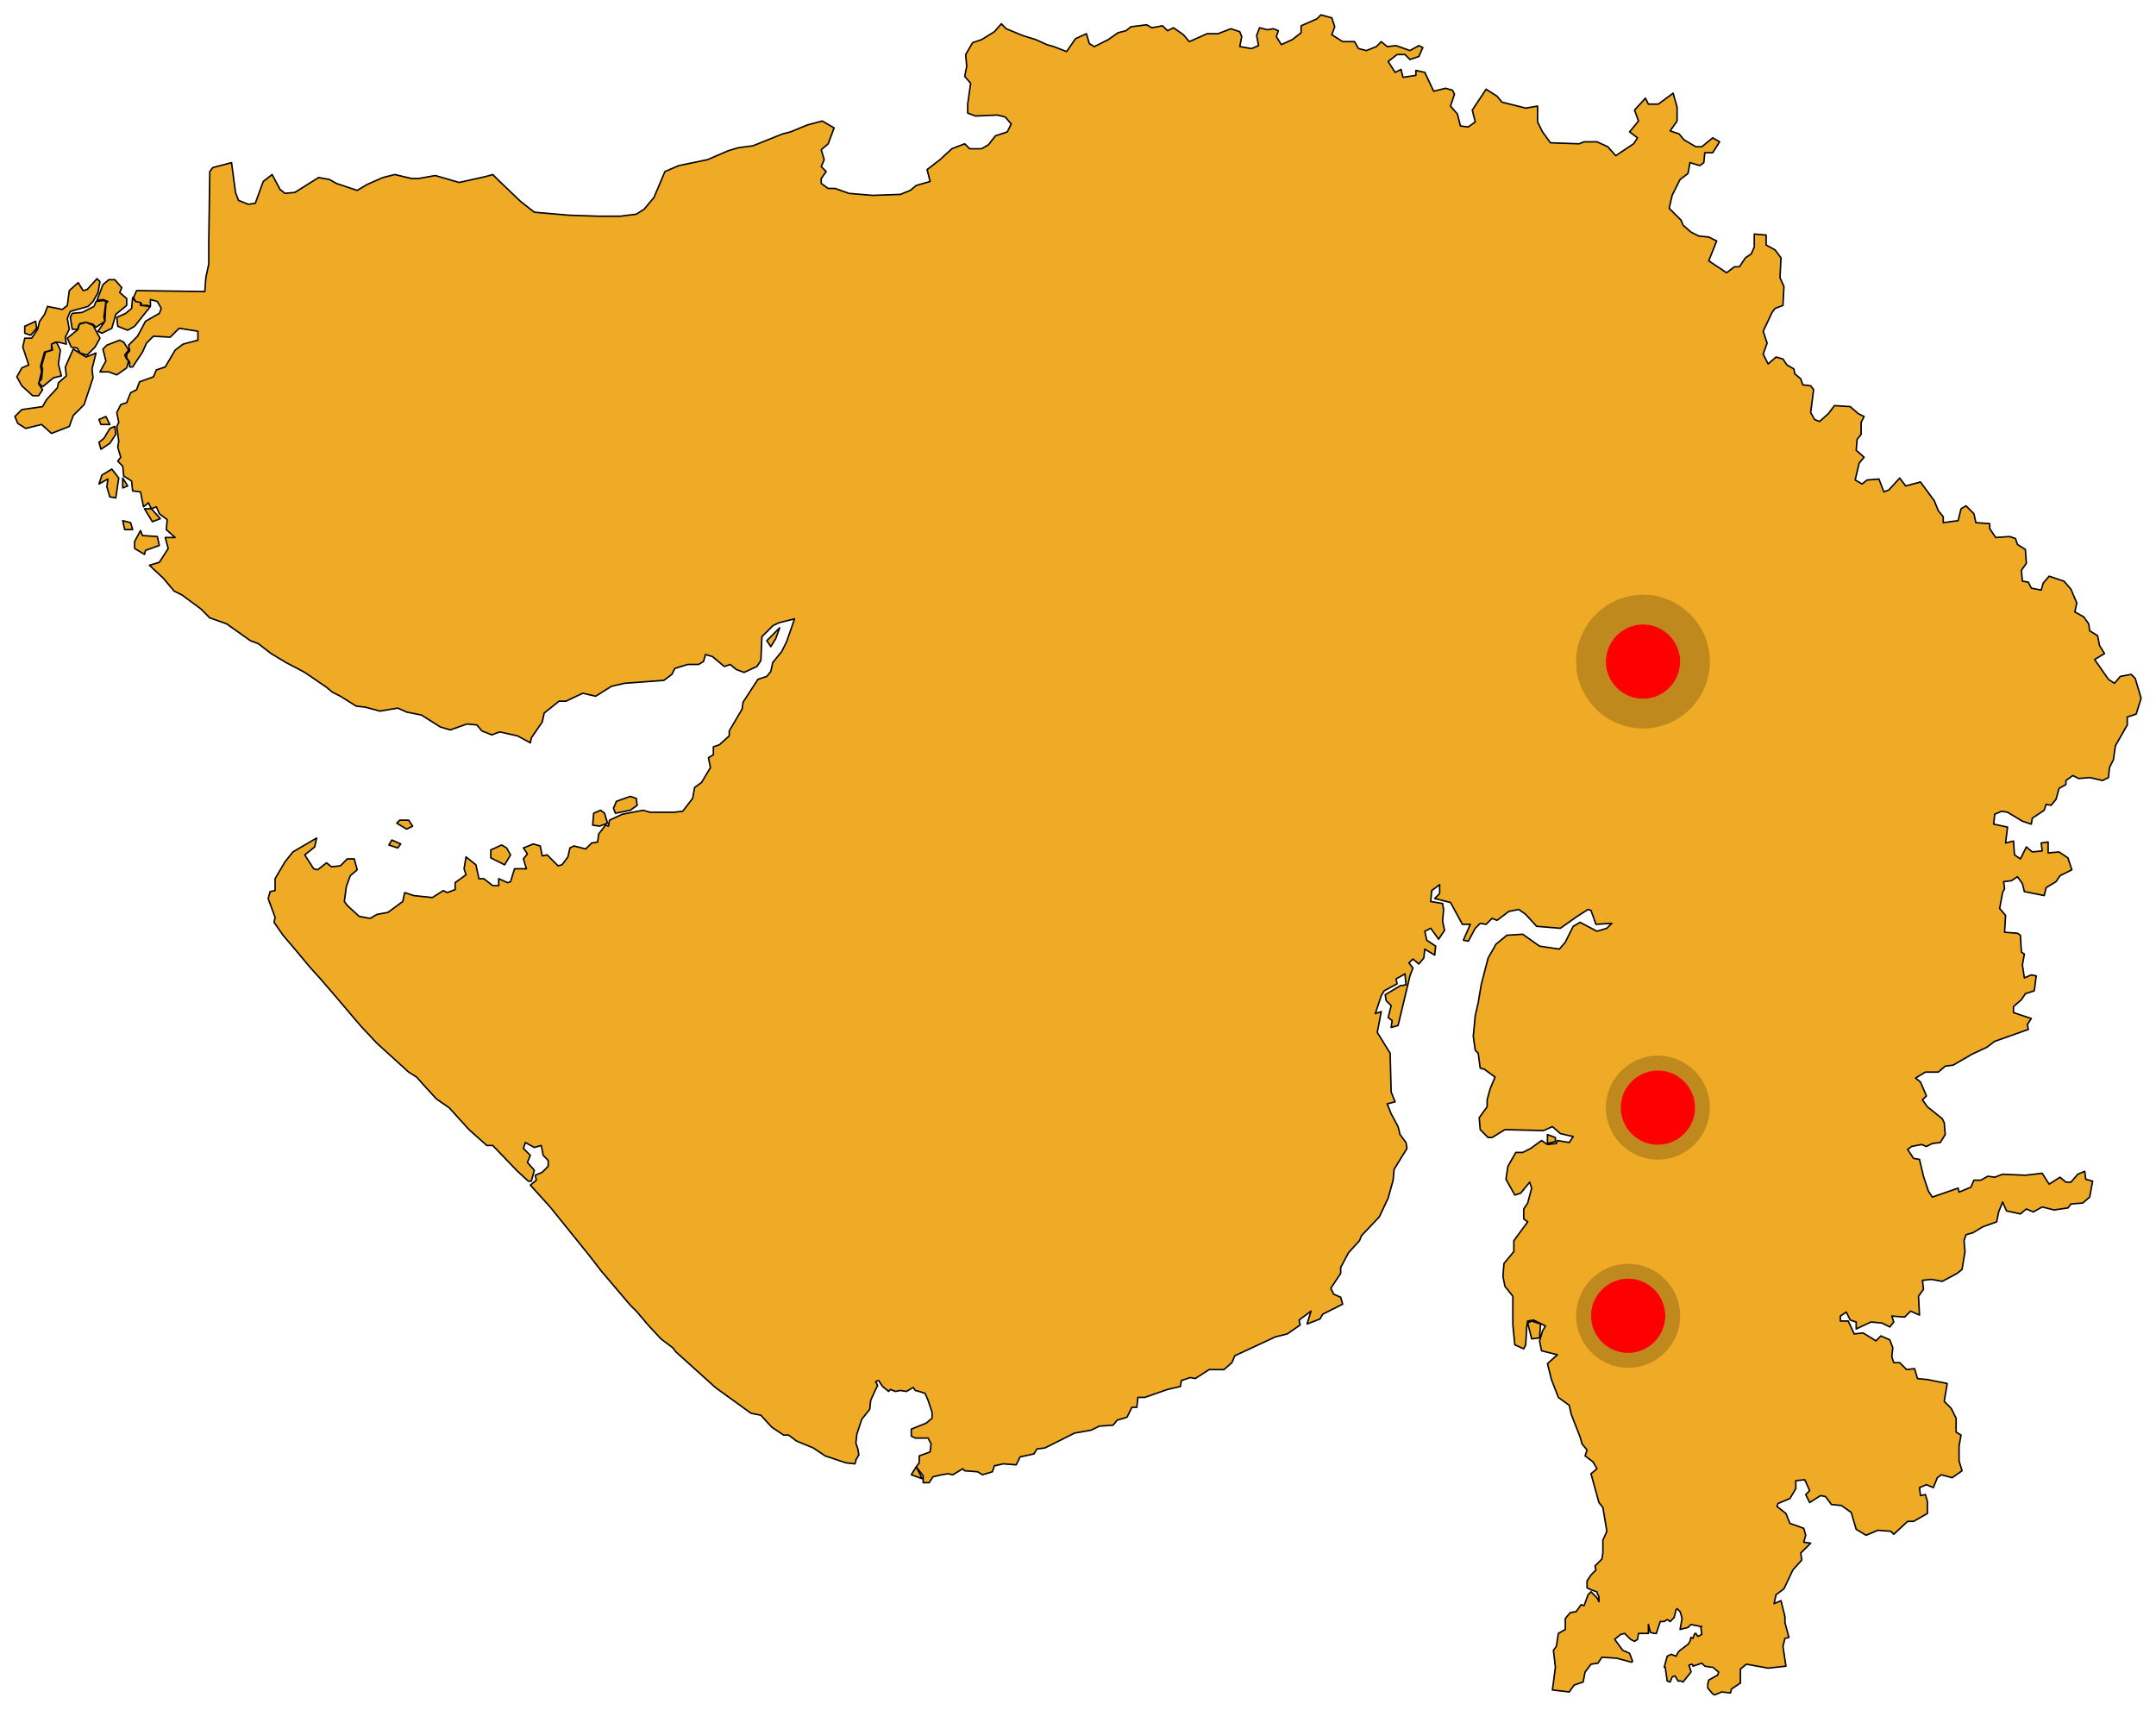 <svg width="145" height="115" viewBox="0 0 145 115" fill="none" xmlns="http://www.w3.org/2000/svg">
<path d="M62.02 99.458L61.288 99.191L61.62 98.658L62.02 99.458ZM103.01 88.852L103.609 89.052L103.542 89.986L103.01 90.052L102.744 88.985L103.01 88.852ZM104.074 76.311L104.607 76.511V76.778L104.074 76.911V76.311ZM33.739 56.833L34.072 57.033L34.338 57.5L33.939 58.167L33.007 57.7V57.166L33.739 56.833ZM26.353 56.499L26.952 56.766L26.752 57.033L26.153 56.833L26.353 56.499ZM26.885 55.165H27.484L27.75 55.566L27.351 55.766L26.685 55.365L26.885 55.165ZM40.393 54.498L40.659 54.698L40.859 55.365L40.327 55.566L39.861 55.499L39.927 54.698L40.393 54.498ZM42.389 53.564L42.789 53.698L42.855 54.165L42.389 54.498L41.391 54.698L41.258 54.365L41.458 53.898L42.389 53.564ZM52.437 42.224L52.171 42.958L51.839 43.492L51.572 43.092L52.437 42.224ZM9.451 35.687L9.584 36.021L10.582 36.087L10.715 36.688L9.784 37.021L9.717 37.288L9.052 36.888V36.421L9.451 35.687ZM8.253 35.02L8.785 35.154L8.919 35.62H8.386L8.253 35.02ZM10.183 34.22L10.782 34.887L10.249 35.087L9.717 34.22H10.183ZM8.253 32.152L8.586 32.685L8.253 32.819V32.152ZM7.521 31.551L7.987 32.152L7.787 33.486L7.388 33.419L7.188 32.752L7.255 32.218L6.656 32.552L6.856 31.952L7.521 31.551ZM7.721 28.683L7.787 29.217L7.388 29.817L6.789 30.217L6.656 29.75L6.989 29.483L7.388 28.816L7.721 28.683ZM7.122 28.016L7.388 28.55H6.789L6.656 28.216L7.122 28.016ZM4.926 23.48L5.791 24.014L6.456 23.747L6.19 24.814L6.257 25.414L5.658 27.215L4.926 27.949L4.66 28.683L3.462 29.15L2.797 28.55L1.732 28.816L1.2 28.483L1 28.016L1.466 27.549L2.863 27.349L3.129 26.882L3.861 26.081L3.928 25.748L4.46 25.281L4.394 24.681L4.926 23.48ZM3.795 23.013L4.061 23.547L3.928 24.48L4.128 25.281L3.595 25.414L2.863 26.015L2.597 25.748L2.797 25.481L2.863 24.814L2.797 24.614L3.063 23.68L3.529 23.547L3.462 23.146L3.795 23.013ZM8.054 22.88L8.32 23.013L8.652 23.547L8.386 23.88L8.519 24.147L8.652 24.28L8.519 24.747L7.854 25.214L7.322 25.014H6.723L7.122 24.28L6.922 23.48L7.188 23.213L8.054 22.88ZM5.791 21.679L6.257 21.879L6.723 22.746L6.39 23.346L5.858 23.88L5.392 23.747L5.192 23.413L4.793 23.346L4.527 22.746L5.259 22.146L5.325 21.812L5.791 21.679ZM2.397 21.612L2.464 22.079L2.065 22.546L1.665 22.413V21.946L2.397 21.612ZM6.989 20.211L7.122 20.278L6.989 21.345L7.055 21.612L6.456 22.012L6.257 21.812L5.791 21.679L5.392 21.746L5.259 21.946V22.146H4.859L4.726 21.345L4.859 21.078L5.525 21.012L6.323 20.612L6.456 20.278L6.989 20.211ZM8.919 20.011L9.118 20.278L9.451 20.345V20.411V20.545H9.517L10.116 20.612L9.052 21.946L8.586 22.212L7.92 21.946L7.854 21.345L8.453 21.078L8.852 20.745L8.919 20.011ZM7.721 18.811L8.187 19.344L8.054 19.678L8.519 20.078V20.545L7.787 21.145L7.521 22.079L6.856 22.413L6.59 22.279L7.055 21.612L7.122 20.411L7.255 20.278L6.922 20.145L6.523 20.211L6.922 19.144L7.322 18.811H7.721ZM6.523 18.744L6.723 18.944L6.59 19.678L6.257 20.278L5.924 20.612L4.726 20.945L4.527 21.412L4.66 22.146L4.394 22.68L4.46 23.146L3.928 23.013H3.728L3.462 23.146V23.547L2.996 23.68L2.73 24.614L2.797 25.014L2.597 25.815L2.863 26.215L2.597 26.615H2.198L1.466 25.948L1.133 25.348L1.466 24.747L1.932 24.547L1.532 23.346L1.665 22.746H2.131L2.53 22.146L2.664 21.612L2.996 21.145L3.196 20.612L4.194 20.812L4.527 20.545L4.66 19.544L5.259 19.011L5.591 19.544L5.858 19.478L6.523 18.744ZM140.473 41.958L140.54 42.424L141.072 42.758L141.205 43.425L141.538 43.959L140.872 44.359L141.804 45.693L142.203 45.96L142.603 45.493L143.335 45.359L143.601 45.626L144 46.961L143.667 48.028L143.068 48.228V48.761L142.27 50.162L142.137 51.096L141.871 51.63L141.804 52.297L141.405 52.497L140.54 52.297L139.808 52.364L139.409 52.163L138.943 52.497V52.764L138.477 53.031L138.277 53.764L137.945 54.165L137.612 54.098L137.479 54.498L136.68 55.032L136.614 55.432L136.015 55.232L135.017 54.632L134.617 54.565L134.152 54.765L134.085 55.432L135.017 55.632L134.884 56.7L135.416 56.566L135.483 57.5L135.882 57.767L136.281 56.966L136.68 57.3L137.346 57.233L137.279 56.7L137.745 56.633V57.367L138.477 57.3L139.076 57.7L139.342 58.501L138.544 58.901L138.277 59.301L137.612 59.701L137.479 60.235L136.148 59.968L136.015 59.434L135.682 58.968L135.283 59.234L134.751 59.301L134.817 59.768L134.684 60.035L134.484 61.102L134.884 61.569L134.817 62.703L135.682 62.77L135.882 62.903L135.948 64.037L136.148 64.171L136.015 64.904L136.148 65.772L136.614 65.571L136.946 65.638L136.813 66.639L136.215 66.839L135.948 67.239L135.416 67.706V68.106L136.614 68.507L136.348 68.907L136.414 69.24L134.152 70.041L133.619 70.441L132.621 70.908L131.357 71.642L130.825 71.708L130.359 72.109H129.494L128.828 72.509L129.161 72.776L129.56 73.71L129.294 73.976L129.627 74.443L130.625 75.244L130.758 75.511L130.825 76.311L130.492 76.845L129.96 76.911L129.56 77.112L129.228 76.978L128.562 77.112L128.296 77.312L128.695 77.912L129.094 77.979L129.361 79.113L129.693 80.113L129.96 80.514L131.69 79.913L131.756 80.18L132.555 79.847L132.754 79.38H133.22L133.686 79.113L134.152 79.18L134.684 78.979L136.215 79.046L137.346 78.913L137.812 79.646L138.544 79.18L138.943 79.513H139.275L139.741 78.979L140.207 78.779L140.274 79.313L140.739 79.446L140.54 80.514L140.074 80.914L139.275 80.981L139.076 81.247L138.144 81.381L137.346 81.181L136.747 81.514L136.281 81.314L135.882 81.648L134.95 81.447L134.684 80.847L134.418 81.514L134.285 82.181L133.353 82.515L132.688 82.915L132.222 83.048L132.089 83.449L132.155 84.182L131.956 85.383L131.623 85.65L130.625 86.184L129.893 86.05L129.294 86.117L129.361 86.717L129.028 87.184L129.094 88.452L128.496 88.185L128.096 88.585L127.231 88.518L127.364 88.918L127.098 89.252L126.566 88.985L125.834 88.918L124.836 89.385V88.918L124.436 88.785L124.17 88.251L123.771 88.518V88.852H124.303L124.703 89.719L125.302 89.652L126.167 90.186L126.499 89.852L127.098 90.119L127.298 90.653L127.231 91.253L127.364 91.653H127.764L128.229 92.12L128.762 92.054L128.961 92.721L129.627 92.787L130.958 93.054L130.758 94.255L131.224 94.722L131.557 95.389V96.323L131.889 96.523L131.756 97.257V98.257L131.956 98.924L131.29 99.391L130.558 99.191L130.292 99.391L130.026 100.058L129.56 99.858L129.094 100.058L129.161 100.592L129.494 100.525L129.627 100.992V101.793L128.695 102.326H128.296L127.364 103.194L127.165 102.994L126.3 102.927L125.501 103.26L124.836 102.86L124.503 101.726L123.838 101.259L123.172 101.192L122.773 100.659L122.44 100.592L121.708 101.059L121.442 100.525L121.708 100.259L121.376 99.525L120.777 99.591V100.125L120.377 100.792L119.579 101.126L119.512 101.326L120.111 101.793L120.377 102.46L121.309 102.793L121.442 103.26L121.309 103.727L121.775 103.794L121.109 104.461L121.176 104.928L120.577 105.595L119.978 106.862L119.446 107.263L119.313 107.863L119.779 107.663L120.045 108.73V109.13L120.311 110.131L120.045 110.198L119.912 110.731L120.111 112.066L118.913 112.199L117.45 111.932L117.05 112.266V113.2L116.451 113.6L116.385 113.867L115.786 113.8L115.32 114L115.187 113.933L114.854 113.533V113.266L114.921 112.999L115.52 112.666L115.586 112.466L115.187 112.132H115.054L114.655 112.066L114.455 111.865L113.856 112.066V111.999L113.79 111.932L113.59 111.999L113.723 112.399V112.466L113.191 113.133L113.058 113.066H112.858L112.658 112.733H112.592L112.459 112.799L112.326 113.133L112.126 113.066L111.993 112.132H111.926L112.126 111.398L112.392 111.265L112.725 111.398L112.858 111.132L112.991 110.998L113.524 110.598L113.657 110.398L113.723 110.131L113.856 110.198L113.923 109.998L113.989 109.864H114.056L114.189 110.064L114.455 109.931L114.389 109.464L114.455 109.397H114.389L113.723 109.264L113.524 109.464L112.991 109.597L113.124 108.864L113.058 108.597L112.991 108.397L112.925 108.33L112.792 108.197L112.725 108.263L112.592 108.797L112.326 109.064L112.126 108.93L111.926 109.064H111.66L111.394 109.864H111.261L110.995 109.797L110.862 109.264V109.864H110.196L110.13 110.264L109.93 110.398L109.664 110.264L109.265 109.864L108.999 109.931L108.666 110.198L108.599 110.264L109.132 110.998L109.597 111.198L109.797 111.732L109.731 111.799L108.732 111.532L107.734 111.465L107.468 111.865L107.002 111.932L106.603 112.466L106.47 113.133L105.871 113.333L105.538 113.8L104.407 113.666L104.607 112.132L104.474 110.998L104.673 110.731L104.806 109.864L105.272 109.597V108.864L105.605 108.463L106.004 108.397L106.337 107.93L106.537 107.996L106.803 107.263L107.002 107.063L107.402 107.463L107.535 107.73V107.396L107.402 107.129V107.063L107.002 106.929L106.869 106.862L106.736 106.796V106.329L107.002 105.929L107.335 105.595L107.268 105.328L107.734 104.861L107.801 104.461V103.594L108.067 102.994L107.801 101.393L107.535 101.059L107.002 99.124L107.402 98.791L107.135 98.324L106.603 97.924L106.736 97.524L106.403 97.123L106.27 96.656L105.671 95.122L105.538 94.522L104.806 93.988L104.341 92.787L104.074 91.72L104.74 91.12L103.675 90.853L103.542 90.186L103.742 89.519L103.941 89.185L103.143 88.785L102.744 88.852L102.677 89.252L102.611 90.453L102.477 90.72L101.879 90.453L101.745 89.119V87.184L101.213 86.517L101.08 85.85L101.147 84.983L101.812 84.182V83.449L102.744 82.181L102.477 81.981V81.314L102.744 80.914L103.01 79.913L102.877 79.513L102.278 80.247L101.879 80.38L101.28 79.313L101.413 78.446L101.945 77.512H102.411L102.943 77.245L103.675 76.711L104.074 76.978L104.673 76.911L104.74 76.711L105.538 76.845L105.805 76.445L104.94 76.244L104.407 75.777L103.808 76.044L101.213 75.978L100.348 76.511H100.082L99.55 75.978L99.483 75.177L100.015 74.443V73.976L100.215 73.243L100.548 72.442L99.816 71.909L99.55 71.842L99.416 70.841L99.217 70.641L99.084 69.707L99.217 68.306L99.416 67.439L99.616 66.239L100.082 64.437L100.614 63.504L101.346 62.903L102.411 62.837L103.542 63.637L104.873 63.837L105.272 63.37L105.805 62.303L106.27 62.036L107.402 62.636L108.067 62.436L108.4 62.103L107.335 62.169L107.002 61.236L106.803 61.169L106.071 61.636L104.94 62.436L103.342 62.303L102.611 61.502L102.145 61.169L101.479 61.302L100.681 61.903L100.348 61.769L99.949 62.169L99.55 62.103L99.217 62.436L98.751 63.303L98.418 63.237L98.884 62.169H98.352L97.553 60.702L96.489 60.435L96.821 60.102V59.501L96.289 59.901L96.222 60.635L97.021 60.769L97.088 61.169L97.021 61.969L97.154 62.57L96.755 63.17L96.222 62.436L95.823 62.636L95.956 63.237L96.555 63.637L96.489 64.237L95.823 63.837L95.757 64.437L95.424 64.838L95.025 64.504L94.758 64.771L95.025 65.105L94.825 65.638L94.026 68.973L93.561 69.107L93.627 68.64L93.361 68.44L93.561 67.639L93.228 67.306L93.162 66.906L94.16 66.305L94.559 66.239L94.492 65.505L93.893 65.838L93.96 66.172L93.095 66.639L92.895 66.972L92.496 68.173L92.895 68.04L92.629 69.44L93.494 70.841L93.561 73.443L93.827 74.11L93.295 74.243L93.561 74.91L94.026 75.777L94.16 76.311L94.559 76.845L94.625 77.245L93.76 78.646L93.694 79.38L93.361 80.58L92.762 81.848L91.564 83.115L91.431 83.449L90.699 84.249L90.167 85.25V85.65L89.502 86.65L89.701 87.051L90.167 87.251L90.3 87.718L88.969 88.385L88.77 88.718L87.905 89.052L88.171 88.185L87.372 88.785L87.439 89.119L86.574 89.719L85.775 89.919L83.047 91.186L82.847 91.653L82.315 92.12H81.317L80.385 92.721L80.053 92.654L79.454 92.854L79.387 93.254L78.522 93.454L76.992 93.988H76.526L76.459 94.655H76.127L75.794 95.322L75.128 95.522L74.862 95.856L73.931 95.923L73.398 96.189L72.267 96.39L70.271 97.39L69.739 97.457L69.539 97.79L68.607 97.991L68.341 98.524L67.476 98.457L66.877 98.591L66.744 98.991L66.079 99.191L65.746 98.991L64.881 98.924L64.748 98.791L64.082 99.191L63.75 99.124L63.35 99.191L62.752 99.325L62.485 99.725H62.419H62.086V99.258L61.62 98.658L61.82 98.391V97.924L62.552 97.657L62.618 97.123L62.419 96.723H61.554L61.288 96.59V96.123L62.286 95.722L62.685 95.389V94.989L62.419 94.188L62.219 93.721L61.82 93.588L61.554 93.521L61.421 93.321L60.955 93.588L60.556 93.521L60.223 93.588L59.89 93.454L59.757 93.588L59.691 93.521L59.358 93.254L59.092 92.854L58.892 92.921L59.025 93.188L58.825 93.588L58.559 94.188L58.493 94.789L57.96 95.456L57.628 96.456L57.561 97.057L57.694 97.457L57.761 97.857L57.561 98.191V98.257L57.495 98.457L56.896 98.391L55.498 97.924L54.7 97.39L53.569 96.923L53.036 96.523H52.704L51.905 95.989L51.173 95.189L50.508 95.055L48.112 93.321L45.45 90.92L45.251 90.653L44.452 90.052L43.587 89.119L42.855 88.251L42.389 87.784L40.46 85.516L39.528 84.316L36.999 81.181L35.669 79.713L36.068 79.38L36.001 79.046L36.467 78.846L36.867 78.446V78.045L36.534 77.712L36.401 77.045L35.935 77.178L35.336 76.845L35.203 77.245L35.669 77.712L35.469 78.179L35.935 78.713L35.735 79.446H35.536L34.804 78.779L33.14 77.045H32.741L31.543 75.978L30.212 74.51L29.347 73.91L28.615 73.109L28.016 72.442L27.484 72.109L25.355 70.174L24.29 69.04L22.36 66.772L21.495 65.772L20.83 65.038L19.831 63.837L19.033 62.903L18.434 62.036L18.501 61.703L18.035 60.435L18.168 59.968L18.501 59.901V59.101L19.166 57.967L19.698 57.3L21.296 56.366L21.162 56.966L20.497 57.5L21.096 58.434L21.362 58.501L21.961 58.034L22.294 58.3L22.892 58.234L23.358 57.767H23.824L24.024 58.501L23.558 58.901L23.292 59.635L23.159 60.635L23.358 60.902L24.157 61.636L24.889 61.769L25.355 61.502L26.087 61.369L27.085 60.635L27.218 60.035L27.817 60.235L29.081 60.368L29.813 59.901L30.079 60.035L30.611 59.835V59.368L31.343 58.834L31.21 58.434L31.343 57.633L32.009 58.167L32.209 59.101H32.541L33.14 59.568H33.539V59.101L34.138 59.368L34.338 59.301L34.604 58.434H35.403L35.203 57.767L35.469 57.433L35.203 57.033L35.868 56.766L36.334 56.9L36.467 57.567L36.8 57.5L37.532 58.234L37.798 58.167L38.197 57.633L38.33 57.033L38.597 56.9L39.395 57.1L39.794 56.7L40.194 56.633L40.26 56.099L40.726 55.499L40.925 55.566L40.992 55.165L41.857 54.765L43.255 54.498L43.72 54.632H45.317L45.916 54.565L46.582 53.698L46.715 52.964L47.181 52.63L47.779 51.63L47.646 50.963L47.979 50.763V50.229L48.378 50.096L49.044 49.495V49.162L49.909 47.694L49.975 47.227L50.974 45.693L51.572 45.493L51.839 45.159L51.972 44.559L52.571 43.825L52.903 43.158L53.436 41.624L52.371 41.891L51.972 42.091L51.24 42.825L51.173 44.426L50.907 44.826L50.042 45.226L49.51 45.026L49.11 44.692L48.711 44.826L47.913 44.159L47.447 44.025L47.314 44.492L46.981 44.692H46.249L45.384 44.959L45.184 45.359L44.652 45.76L41.99 45.96L41.125 46.16L40.06 46.827L39.195 46.627L38.064 47.161H37.598L36.6 47.961L36.467 48.561L35.735 49.629L35.669 49.962L34.804 49.495L33.606 49.228L33.074 49.429L32.408 49.162L32.075 48.761L31.41 48.695L30.279 49.095L29.613 48.895L28.349 48.094L27.351 47.894L26.752 47.627L25.554 47.828L24.556 47.561L23.957 47.494L22.892 46.827L22.36 46.56L21.961 46.227L20.497 45.226L19.233 44.559L18.235 43.959L17.369 43.292L16.837 43.092L15.24 41.958L14.109 41.557L13.51 40.957L12.246 40.023L11.713 39.756L10.981 38.889L10.05 38.022L10.715 37.822L11.314 36.888L11.114 36.154H11.78L11.181 35.62L11.248 34.953L10.715 34.553L10.516 34.086L10.183 34.22L9.983 33.819L9.651 34.086L9.451 33.086L8.919 33.019L8.852 32.352L8.32 32.018L8.253 31.351L7.92 31.018L8.12 30.751L7.92 30.084L7.987 29.684L7.854 28.683L7.987 28.416L7.854 27.749L8.12 27.215L8.519 27.082L8.785 26.415L9.185 26.215L9.384 25.681L10.316 25.348L10.516 24.881L11.114 24.681L11.78 23.547L12.312 23.146L13.31 22.88V22.279L12.046 22.079L11.447 22.68L10.316 22.613L9.85 23.08L9.584 23.68L8.919 24.681H8.719V24.347L8.519 24.08V23.814L8.719 23.613L8.652 23.213L9.251 22.613L9.784 21.612L10.715 21.078L10.848 20.745L10.582 20.278L10.116 20.145V20.612L9.917 20.545H9.451L9.517 20.411L9.451 20.345L9.118 20.278L8.985 20.011L9.185 19.544L13.776 19.611L13.843 18.677L14.042 17.743V16.142L14.109 11.54L14.309 11.273L15.573 10.939L15.839 12.94L16.039 13.474L16.704 13.741L17.17 13.674L17.702 12.207L18.301 11.74L18.833 12.74L19.166 13.007L19.831 12.94L21.429 11.94L22.16 12.073L22.626 12.34L24.024 12.807L24.689 12.407L25.754 11.94L26.552 11.74L27.684 12.007H28.149L29.281 11.806L30.878 12.273L32.674 11.873L33.14 11.74L33.539 12.14L35.003 13.541L35.935 14.274L38.264 14.475L40.194 14.541H41.724L42.789 14.408L43.321 14.074L43.986 13.274L44.718 11.54L45.65 11.139L47.58 10.739L48.977 10.139L49.643 9.939L50.641 9.805L52.637 9.005L53.169 8.871L54.301 8.404L55.299 8.138L56.097 8.604L55.698 9.672L55.232 10.072L55.432 10.739L55.232 11.206L55.565 11.54L55.232 12.007V12.34L55.698 12.674H56.164L57.095 13.007L58.692 13.14L60.556 13.074L61.221 12.807L61.62 12.473L62.552 12.207L62.352 11.406L63.217 10.739L64.016 10.005L64.881 9.672L65.214 10.005H66.012L66.478 9.738L66.944 9.138L67.742 8.871L68.008 8.338L67.609 7.871L67.077 7.737L65.613 7.804L65.081 7.604V7.004L65.28 5.603L64.881 5.136L65.014 4.469L64.947 3.668L65.413 2.868L66.012 2.668L66.877 2.134L67.343 1.6L67.676 1.934L68.807 2.401L69.672 2.668L70.404 3.001L70.87 3.135L71.735 3.468L72.334 2.601L73.066 2.267L73.265 2.934L73.598 3.135L74.529 2.668L75.195 2.201L75.727 2.067L76.06 1.8L77.125 1.667L77.457 1.867L78.189 1.734L78.522 2.067L78.921 1.867L79.587 2.334L79.986 2.801L81.184 2.267H81.916L82.781 1.934L83.38 2.134L83.513 2.468L83.38 3.135L84.178 3.268L84.644 3.068L84.511 2.401L84.711 1.867L85.243 2.001L85.642 1.934L85.975 2.067L85.842 2.468L86.174 3.001L86.906 2.668L87.505 2.201V1.734L88.57 1.267L88.836 1L89.568 1.2L89.768 1.8L89.568 2.334L90.3 2.801H91.099L91.365 3.268L91.897 3.401L92.563 3.135L92.895 2.801L93.295 3.135L93.893 3.068L94.825 3.401L95.424 3.068L95.69 3.201L95.424 3.802L94.825 4.002L94.492 3.668H93.96L93.361 4.135L93.827 4.869L94.226 4.669L94.359 5.202L95.224 5.069V4.736L95.823 4.869L96.422 6.136L97.221 5.936L97.686 6.07L97.82 6.336L97.553 7.137L98.019 7.671L98.219 8.471L98.751 8.538L99.217 8.204L99.017 7.404L99.949 6.003L100.681 6.47L101.013 6.87L102.611 7.27L103.409 7.137V8.204L103.742 8.871L104.274 9.605L106.204 9.672L106.537 9.538H107.402L108.134 9.872L108.666 10.472L109.864 9.672L110.13 9.272L109.597 8.871L110.196 8.138L109.93 7.404L110.662 6.603L110.862 7.004H111.527L112.525 6.27L112.792 7.204V8.138L112.326 8.805L112.925 9.005L113.257 9.405L114.056 9.872H114.455L115.187 9.272L115.653 9.538L115.187 10.272H114.655L114.588 10.939L114.322 11.139L113.657 10.939L113.524 11.673L112.991 12.073L112.459 13.14L112.259 14.008L113.058 14.808L113.191 15.142L113.723 15.609L114.255 15.875L114.921 15.942L115.453 16.209L114.921 17.543L116.119 18.344L116.651 17.943H116.984L117.383 17.343L117.782 17.076L117.982 16.609V15.742L118.78 15.809V16.476L119.379 16.809L119.779 17.343L119.712 18.677L119.978 19.277L119.912 20.545L119.379 20.745L119.18 21.012L118.581 22.279L118.847 23.08L118.581 23.814L118.913 24.48L119.446 24.014L119.912 24.147L120.178 24.547L120.644 24.814L120.71 25.148L121.109 25.481L121.242 25.881L121.775 25.948L121.974 26.215L121.775 27.749L122.041 28.216L122.374 28.349L122.973 27.816L123.372 27.282L124.436 27.349L124.969 27.816L125.368 28.016L125.168 28.416V29.217L124.902 29.55L124.836 30.284L125.368 30.751L125.035 31.151L124.769 32.285L125.235 32.552L125.568 32.285L126.366 32.218L126.699 33.086L127.032 32.952L127.764 32.152L128.163 32.685L129.161 32.419L130.093 33.686L130.359 34.353L130.691 34.753V35.154L131.69 35.02L131.889 34.22L132.222 34.02L132.754 34.553L132.887 35.154L133.819 35.22V35.554L134.218 36.154L135.15 36.087L135.549 36.221L135.682 36.621L136.215 36.955L136.281 37.888L135.948 38.355L136.015 39.089L136.414 39.156L136.614 39.556L137.279 39.69L137.412 39.222L137.812 38.756L138.81 39.089L139.275 39.623L139.675 40.557L139.542 41.157L140.141 41.491L140.473 41.958Z" fill="#EFAB25"/>
<path d="M61.62 98.658L61.288 99.191L62.02 99.458L61.62 98.658ZM61.62 98.658L62.086 99.258V99.725H62.419H62.485L62.752 99.325L63.35 99.191L63.75 99.124L64.082 99.191L64.748 98.791L64.881 98.924L65.746 98.991L66.079 99.191L66.744 98.991L66.877 98.591L67.476 98.457L68.341 98.524L68.607 97.991L69.539 97.79L69.739 97.457L70.271 97.39L72.267 96.39L73.398 96.189L73.931 95.923L74.862 95.856L75.128 95.522L75.794 95.322L76.127 94.655H76.459L76.526 93.988H76.992L78.522 93.454L79.387 93.254L79.454 92.854L80.053 92.654L80.385 92.721L81.317 92.12H82.315L82.847 91.653L83.047 91.186L85.775 89.919L86.574 89.719L87.439 89.119L87.372 88.785L88.171 88.185L87.905 89.052L88.77 88.718L88.969 88.385L90.3 87.718L90.167 87.251L89.701 87.051L89.502 86.65L90.167 85.65V85.25L90.699 84.249L91.431 83.449L91.564 83.115L92.762 81.848L93.361 80.58L93.694 79.38L93.76 78.646L94.625 77.245L94.559 76.845L94.16 76.311L94.026 75.777L93.561 74.91L93.295 74.243L93.827 74.11L93.561 73.443L93.494 70.841L92.629 69.44L92.895 68.04L92.496 68.173L92.895 66.972L93.095 66.639L93.96 66.172L93.893 65.838L94.492 65.505L94.559 66.239L94.16 66.305L93.162 66.906L93.228 67.306L93.561 67.639L93.361 68.44L93.627 68.64L93.561 69.107L94.026 68.973L94.825 65.638L95.025 65.105L94.758 64.771L95.025 64.504L95.424 64.838L95.757 64.437L95.823 63.837L96.489 64.237L96.555 63.637L95.956 63.237L95.823 62.636L96.222 62.436L96.755 63.17L97.154 62.57L97.021 61.969L97.088 61.169L97.021 60.769L96.222 60.635L96.289 59.901L96.821 59.501V60.102L96.489 60.435L97.553 60.702L98.352 62.169H98.884L98.418 63.237L98.751 63.303L99.217 62.436L99.55 62.103L99.949 62.169L100.348 61.769L100.681 61.903L101.479 61.302L102.145 61.169L102.611 61.502L103.342 62.303L104.94 62.436L106.071 61.636L106.803 61.169L107.002 61.236L107.335 62.169L108.4 62.103L108.067 62.436L107.402 62.636L106.27 62.036L105.805 62.303L105.272 63.37L104.873 63.837L103.542 63.637L102.411 62.837L101.346 62.903L100.614 63.504L100.082 64.437L99.616 66.239L99.416 67.439L99.217 68.306L99.084 69.707L99.217 70.641L99.416 70.841L99.55 71.842L99.816 71.909L100.548 72.442L100.215 73.243L100.015 73.976V74.443L99.483 75.177L99.55 75.978L100.082 76.511H100.348L101.213 75.978L103.808 76.044L104.407 75.777L104.94 76.244L105.805 76.445L105.538 76.845L104.74 76.711L104.673 76.911L104.074 76.978L103.675 76.711L102.943 77.245L102.411 77.512H101.945L101.413 78.446L101.28 79.313L101.879 80.38L102.278 80.247L102.877 79.513L103.01 79.913L102.744 80.914L102.477 81.314V81.981L102.744 82.181L101.812 83.449V84.182L101.147 84.983L101.08 85.85L101.213 86.517L101.745 87.184V89.119L101.879 90.453L102.477 90.72L102.611 90.453L102.677 89.252L102.744 88.852L103.143 88.785L103.941 89.185L103.742 89.519L103.542 90.186L103.675 90.853L104.74 91.12L104.074 91.72L104.341 92.787L104.806 93.988L105.538 94.522L105.671 95.122L106.27 96.656L106.403 97.123L106.736 97.524L106.603 97.924L107.135 98.324L107.402 98.791L107.002 99.124L107.535 101.059L107.801 101.393L108.067 102.994L107.801 103.594V104.461L107.734 104.861L107.268 105.328L107.335 105.595L107.002 105.929L106.736 106.329V106.796L106.869 106.862L107.002 106.929L107.402 107.063V107.129L107.535 107.396V107.73L107.402 107.463L107.002 107.063L106.803 107.263L106.537 107.996L106.337 107.93L106.004 108.397L105.605 108.463L105.272 108.864V109.597L104.806 109.864L104.673 110.731L104.474 110.998L104.607 112.132L104.407 113.666L105.538 113.8L105.871 113.333L106.47 113.133L106.603 112.466L107.002 111.932L107.468 111.865L107.734 111.465L108.732 111.532L109.731 111.799L109.797 111.732L109.597 111.198L109.132 110.998L108.599 110.264L108.666 110.198L108.999 109.931L109.265 109.864L109.664 110.264L109.93 110.398L110.13 110.264L110.196 109.864H110.862V109.264L110.995 109.797L111.261 109.864H111.394L111.66 109.064H111.926L112.126 108.93L112.326 109.064L112.592 108.797L112.725 108.263L112.792 108.197L112.925 108.33L112.991 108.397L113.058 108.597L113.124 108.864L112.991 109.597L113.524 109.464L113.723 109.264L114.389 109.397H114.455L114.389 109.464L114.455 109.931L114.189 110.064L114.056 109.864H113.989L113.923 109.998L113.856 110.198L113.723 110.131L113.657 110.398L113.524 110.598L112.991 110.998L112.858 111.132L112.725 111.398L112.392 111.265L112.126 111.398L111.926 112.132H111.993L112.126 113.066L112.326 113.133L112.459 112.799L112.592 112.733H112.658L112.858 113.066H113.058L113.191 113.133L113.723 112.466V112.399L113.59 111.999L113.79 111.932L113.856 111.999V112.066L114.455 111.865L114.655 112.066L115.054 112.132H115.187L115.586 112.466L115.52 112.666L114.921 112.999L114.854 113.266V113.533L115.187 113.933L115.32 114L115.786 113.8L116.385 113.867L116.451 113.6L117.05 113.2V112.266L117.45 111.932L118.913 112.199L120.111 112.066L119.912 110.731L120.045 110.198L120.311 110.131L120.045 109.13V108.73L119.779 107.663L119.313 107.863L119.446 107.263L119.978 106.862L120.577 105.595L121.176 104.928L121.109 104.461L121.775 103.794L121.309 103.727L121.442 103.26L121.309 102.793L120.377 102.46L120.111 101.793L119.512 101.326L119.579 101.126L120.377 100.792L120.777 100.125V99.591L121.376 99.525L121.708 100.259L121.442 100.525L121.708 101.059L122.44 100.592L122.773 100.659L123.172 101.192L123.838 101.259L124.503 101.726L124.836 102.86L125.501 103.26L126.3 102.927L127.165 102.994L127.364 103.194L128.296 102.326H128.695L129.627 101.793V100.992L129.494 100.525L129.161 100.592L129.094 100.058L129.56 99.858L130.026 100.058L130.292 99.391L130.558 99.191L131.29 99.391L131.956 98.924L131.756 98.257V97.257L131.889 96.523L131.557 96.323V95.389L131.224 94.722L130.758 94.255L130.958 93.054L129.627 92.787L128.961 92.721L128.762 92.054L128.229 92.12L127.764 91.653H127.364L127.231 91.253L127.298 90.653L127.098 90.119L126.499 89.852L126.167 90.186L125.302 89.652L124.703 89.719L124.303 88.852H123.771V88.518L124.17 88.251L124.436 88.785L124.836 88.918V89.385L125.834 88.918L126.566 88.985L127.098 89.252L127.364 88.918L127.231 88.518L128.096 88.585L128.496 88.185L129.094 88.452L129.028 87.184L129.361 86.717L129.294 86.117L129.893 86.05L130.625 86.184L131.623 85.65L131.956 85.383L132.155 84.182L132.089 83.449L132.222 83.048L132.688 82.915L133.353 82.515L134.285 82.181L134.418 81.514L134.684 80.847L134.95 81.447L135.882 81.648L136.281 81.314L136.747 81.514L137.346 81.181L138.144 81.381L139.076 81.247L139.275 80.981L140.074 80.914L140.54 80.514L140.739 79.446L140.274 79.313L140.207 78.779L139.741 78.979L139.275 79.513H138.943L138.544 79.18L137.812 79.646L137.346 78.913L136.215 79.046L134.684 78.979L134.152 79.18L133.686 79.113L133.22 79.38H132.754L132.555 79.847L131.756 80.18L131.69 79.913L129.96 80.514L129.693 80.113L129.361 79.113L129.094 77.979L128.695 77.912L128.296 77.312L128.562 77.112L129.228 76.978L129.56 77.112L129.96 76.911L130.492 76.845L130.825 76.311L130.758 75.511L130.625 75.244L129.627 74.443L129.294 73.976L129.56 73.71L129.161 72.776L128.828 72.509L129.494 72.109H130.359L130.825 71.708L131.357 71.642L132.621 70.908L133.619 70.441L134.152 70.041L136.414 69.24L136.348 68.907L136.614 68.507L135.416 68.106V67.706L135.948 67.239L136.215 66.839L136.813 66.639L136.946 65.638L136.614 65.571L136.148 65.772L136.015 64.904L136.148 64.171L135.948 64.037L135.882 62.903L135.682 62.77L134.817 62.703L134.884 61.569L134.484 61.102L134.684 60.035L134.817 59.768L134.751 59.301L135.283 59.234L135.682 58.968L136.015 59.434L136.148 59.968L137.479 60.235L137.612 59.701L138.277 59.301L138.544 58.901L139.342 58.501L139.076 57.7L138.477 57.3L137.745 57.367V56.633L137.279 56.7L137.346 57.233L136.68 57.3L136.281 56.966L135.882 57.767L135.483 57.5L135.416 56.566L134.884 56.7L135.017 55.632L134.085 55.432L134.152 54.765L134.617 54.565L135.017 54.632L136.015 55.232L136.614 55.432L136.68 55.032L137.479 54.498L137.612 54.098L137.945 54.165L138.277 53.764L138.477 53.031L138.943 52.764V52.497L139.409 52.163L139.808 52.364L140.54 52.297L141.405 52.497L141.804 52.297L141.871 51.63L142.137 51.096L142.27 50.162L143.068 48.761V48.228L143.667 48.028L144 46.961L143.601 45.626L143.335 45.359L142.603 45.493L142.203 45.96L141.804 45.693L140.872 44.359L141.538 43.959L141.205 43.425L141.072 42.758L140.54 42.424L140.473 41.958L140.141 41.491L139.542 41.157L139.675 40.557L139.275 39.623L138.81 39.089L137.812 38.756L137.412 39.222L137.279 39.69L136.614 39.556L136.414 39.156L136.015 39.089L135.948 38.355L136.281 37.888L136.215 36.955L135.682 36.621L135.549 36.221L135.15 36.087L134.218 36.154L133.819 35.554V35.22L132.887 35.154L132.754 34.553L132.222 34.02L131.889 34.22L131.69 35.02L130.691 35.154V34.753L130.359 34.353L130.093 33.686L129.161 32.419L128.163 32.685L127.764 32.152L127.032 32.952L126.699 33.086L126.366 32.218L125.568 32.285L125.235 32.552L124.769 32.285L125.035 31.151L125.368 30.751L124.836 30.284L124.902 29.55L125.168 29.217V28.416L125.368 28.016L124.969 27.816L124.436 27.349L123.372 27.282L122.973 27.816L122.374 28.349L122.041 28.216L121.775 27.749L121.974 26.215L121.775 25.948L121.242 25.881L121.109 25.481L120.71 25.148L120.644 24.814L120.178 24.547L119.912 24.147L119.446 24.014L118.913 24.48L118.581 23.814L118.847 23.08L118.581 22.279L119.18 21.012L119.379 20.745L119.912 20.545L119.978 19.277L119.712 18.677L119.779 17.343L119.379 16.809L118.78 16.476V15.809L117.982 15.742V16.609L117.782 17.076L117.383 17.343L116.984 17.943H116.651L116.119 18.344L114.921 17.543L115.453 16.209L114.921 15.942L114.255 15.875L113.723 15.609L113.191 15.142L113.058 14.808L112.259 14.008L112.459 13.14L112.991 12.073L113.524 11.673L113.657 10.939L114.322 11.139L114.588 10.939L114.655 10.272H115.187L115.653 9.538L115.187 9.272L114.455 9.872H114.056L113.257 9.405L112.925 9.005L112.326 8.805L112.792 8.138V7.204L112.525 6.27L111.527 7.004H110.862L110.662 6.603L109.93 7.404L110.196 8.138L109.597 8.871L110.13 9.272L109.864 9.672L108.666 10.472L108.134 9.872L107.402 9.538H106.537L106.204 9.672L104.274 9.605L103.742 8.871L103.409 8.204V7.137L102.611 7.27L101.013 6.87L100.681 6.47L99.949 6.003L99.017 7.404L99.217 8.204L98.751 8.538L98.219 8.471L98.019 7.671L97.553 7.137L97.82 6.336L97.686 6.07L97.221 5.936L96.422 6.136L95.823 4.869L95.224 4.736V5.069L94.359 5.202L94.226 4.669L93.827 4.869L93.361 4.135L93.96 3.668H94.492L94.825 4.002L95.424 3.802L95.69 3.201L95.424 3.068L94.825 3.401L93.893 3.068L93.295 3.135L92.895 2.801L92.563 3.135L91.897 3.401L91.365 3.268L91.099 2.801H90.3L89.568 2.334L89.768 1.8L89.568 1.2L88.836 1L88.57 1.267L87.505 1.734V2.201L86.906 2.668L86.174 3.001L85.842 2.468L85.975 2.067L85.642 1.934L85.243 2.001L84.711 1.867L84.511 2.401L84.644 3.068L84.178 3.268L83.38 3.135L83.513 2.468L83.38 2.134L82.781 1.934L81.916 2.267H81.184L79.986 2.801L79.587 2.334L78.921 1.867L78.522 2.067L78.189 1.734L77.457 1.867L77.125 1.667L76.06 1.8L75.727 2.067L75.195 2.201L74.529 2.668L73.598 3.135L73.265 2.934L73.066 2.267L72.334 2.601L71.735 3.468L70.87 3.135L70.404 3.001L69.672 2.668L68.807 2.401L67.676 1.934L67.343 1.6L66.877 2.134L66.012 2.668L65.413 2.868L64.947 3.668L65.014 4.469L64.881 5.136L65.28 5.603L65.081 7.004V7.604L65.613 7.804L67.077 7.737L67.609 7.871L68.008 8.338L67.742 8.871L66.944 9.138L66.478 9.738L66.012 10.005H65.214L64.881 9.672L64.016 10.005L63.217 10.739L62.352 11.406L62.552 12.207L61.62 12.473L61.221 12.807L60.556 13.074L58.692 13.14L57.095 13.007L56.164 12.674H55.698L55.232 12.34V12.007L55.565 11.54L55.232 11.206L55.432 10.739L55.232 10.072L55.698 9.672L56.097 8.604L55.299 8.138L54.301 8.404L53.169 8.871L52.637 9.005L50.641 9.805L49.643 9.939L48.977 10.139L47.58 10.739L45.65 11.139L44.718 11.54L43.986 13.274L43.321 14.074L42.789 14.408L41.724 14.541H40.194L38.264 14.475L35.935 14.274L35.003 13.541L33.539 12.14L33.14 11.74L32.674 11.873L30.878 12.273L29.281 11.806L28.149 12.007H27.684L26.552 11.74L25.754 11.94L24.689 12.407L24.024 12.807L22.626 12.34L22.16 12.073L21.429 11.94L19.831 12.94L19.166 13.007L18.833 12.74L18.301 11.74L17.702 12.207L17.17 13.674L16.704 13.741L16.039 13.474L15.839 12.94L15.573 10.939L14.309 11.273L14.109 11.54L14.042 16.142V17.743L13.843 18.677L13.776 19.611L9.185 19.544L8.985 20.011L9.118 20.278M61.62 98.658L61.82 98.391V97.924L62.552 97.657L62.618 97.123L62.419 96.723H61.554L61.288 96.59V96.123L62.286 95.722L62.685 95.389V94.989L62.419 94.188L62.219 93.721L61.82 93.588L61.554 93.521L61.421 93.321L60.955 93.588L60.556 93.521L60.223 93.588L59.89 93.454L59.757 93.588L59.691 93.521L59.358 93.254L59.092 92.854L58.892 92.921L59.025 93.188L58.825 93.588L58.559 94.188L58.493 94.789L57.96 95.456L57.628 96.456L57.561 97.057L57.694 97.457L57.761 97.857L57.561 98.191V98.257L57.495 98.457L56.896 98.391L55.498 97.924L54.7 97.39L53.569 96.923L53.036 96.523H52.704L51.905 95.989L51.173 95.189L50.508 95.055L48.112 93.321L45.45 90.92L45.251 90.653L44.452 90.052L43.587 89.119L42.855 88.251L42.389 87.784L40.46 85.516L39.528 84.316L36.999 81.181L35.669 79.713L36.068 79.38L36.001 79.046L36.467 78.846L36.867 78.446V78.045L36.534 77.712L36.401 77.045L35.935 77.178L35.336 76.845L35.203 77.245L35.669 77.712L35.469 78.179L35.935 78.713L35.735 79.446H35.536L34.804 78.779L33.14 77.045H32.741L31.543 75.978L30.212 74.51L29.347 73.91L28.615 73.109L28.016 72.442L27.484 72.109L25.355 70.174L24.29 69.04L22.36 66.772L21.495 65.772L20.83 65.038L19.831 63.837L19.033 62.903L18.434 62.036L18.501 61.703L18.035 60.435L18.168 59.968L18.501 59.901V59.101L19.166 57.967L19.698 57.3L21.296 56.366L21.162 56.966L20.497 57.5L21.096 58.434L21.362 58.501L21.961 58.034L22.294 58.3L22.892 58.234L23.358 57.767H23.824L24.024 58.501L23.558 58.901L23.292 59.635L23.159 60.635L23.358 60.902L24.157 61.636L24.889 61.769L25.355 61.502L26.087 61.369L27.085 60.635L27.218 60.035L27.817 60.235L29.081 60.368L29.813 59.901L30.079 60.035L30.611 59.835V59.368L31.343 58.834L31.21 58.434L31.343 57.633L32.009 58.167L32.209 59.101H32.541L33.14 59.568H33.539V59.101L34.138 59.368L34.338 59.301L34.604 58.434H35.403L35.203 57.767L35.469 57.433L35.203 57.033L35.868 56.766L36.334 56.9L36.467 57.567L36.8 57.5L37.532 58.234L37.798 58.167L38.197 57.633L38.33 57.033L38.597 56.9L39.395 57.1L39.794 56.7L40.194 56.633L40.26 56.099L40.726 55.499L40.925 55.566L40.992 55.165L41.857 54.765L43.255 54.498L43.72 54.632H45.317L45.916 54.565L46.582 53.698L46.715 52.964L47.181 52.63L47.779 51.63L47.646 50.963L47.979 50.763V50.229L48.378 50.096L49.044 49.495V49.162L49.909 47.694L49.975 47.227L50.974 45.693L51.572 45.493L51.839 45.159L51.972 44.559L52.571 43.825L52.903 43.158L53.436 41.624L52.371 41.891L51.972 42.091L51.24 42.825L51.173 44.426L50.907 44.826L50.042 45.226L49.51 45.026L49.11 44.692L48.711 44.826L47.913 44.159L47.447 44.025L47.314 44.492L46.981 44.692H46.249L45.384 44.959L45.184 45.359L44.652 45.76L41.99 45.96L41.125 46.16L40.06 46.827L39.195 46.627L38.064 47.161H37.598L36.6 47.961L36.467 48.561L35.735 49.629L35.669 49.962L34.804 49.495L33.606 49.228L33.074 49.428L32.408 49.162L32.075 48.761L31.41 48.695L30.279 49.095L29.613 48.895L28.349 48.094L27.351 47.894L26.752 47.627L25.554 47.828L24.556 47.561L23.957 47.494L22.892 46.827L22.36 46.56L21.961 46.227L20.497 45.226L19.233 44.559L18.235 43.959L17.369 43.292L16.837 43.092L15.24 41.958L14.109 41.557L13.51 40.957L12.246 40.023L11.713 39.756L10.981 38.889L10.05 38.022L10.715 37.822L11.314 36.888L11.114 36.154H11.78L11.181 35.62L11.248 34.953L10.715 34.553L10.516 34.086L10.183 34.22M10.183 34.22L10.782 34.887L10.249 35.087L9.717 34.22H10.183ZM10.183 34.22L9.983 33.819L9.651 34.086L9.451 33.086L8.919 33.019L8.852 32.352L8.32 32.018L8.253 31.351L7.92 31.018L8.12 30.751L7.92 30.084L7.987 29.684L7.854 28.683L7.987 28.416L7.854 27.749L8.12 27.215L8.519 27.082L8.785 26.415L9.185 26.215L9.384 25.681L10.316 25.348L10.516 24.881L11.114 24.681L11.78 23.547L12.312 23.146L13.31 22.88V22.279L12.046 22.079L11.447 22.68L10.316 22.613L9.85 23.08L9.584 23.68L8.919 24.681H8.719V24.347L8.519 24.08V23.814L8.719 23.613L8.652 23.213L9.251 22.613L9.784 21.612L10.715 21.078L10.848 20.745L10.582 20.278L10.116 20.145V20.612M3.462 23.146L3.529 23.547L3.063 23.68L2.797 24.614L2.863 24.814L2.797 25.481L2.597 25.748L2.863 26.015L3.595 25.414L4.128 25.281L3.928 24.48L4.061 23.547L3.795 23.013L3.462 23.146ZM3.462 23.146L3.728 23.013H3.928L4.46 23.146L4.394 22.68L4.66 22.146L4.527 21.412L4.726 20.945L5.924 20.612L6.257 20.278L6.59 19.678L6.723 18.944L6.523 18.744L5.858 19.478L5.591 19.544L5.259 19.011L4.66 19.544L4.527 20.545L4.194 20.812L3.196 20.612L2.996 21.145L2.664 21.612L2.53 22.146L2.131 22.746H1.665L1.532 23.346L1.932 24.547L1.466 24.747L1.133 25.348L1.466 25.948L2.198 26.615H2.597L2.863 26.215L2.597 25.815L2.797 25.014L2.73 24.614L2.996 23.68L3.462 23.547V23.146ZM5.791 21.679L6.257 21.879L6.723 22.746L6.39 23.346L5.858 23.88L5.392 23.747L5.192 23.413L4.793 23.346L4.527 22.746L5.259 22.146M5.791 21.679L5.325 21.812L5.259 22.146M5.791 21.679L6.257 21.812L6.456 22.012L7.055 21.612M5.791 21.679L5.392 21.746L5.259 21.946V22.146M5.259 22.146H4.859L4.726 21.345L4.859 21.078L5.525 21.012L6.323 20.612L6.456 20.278L6.989 20.211L7.122 20.278L6.989 21.345L7.055 21.612M7.055 21.612L6.59 22.279L6.856 22.413L7.521 22.079L7.787 21.145L8.519 20.545V20.078L8.054 19.678L8.187 19.344L7.721 18.811H7.322L6.922 19.144L6.523 20.211L6.922 20.145L7.255 20.278L7.122 20.411L7.055 21.612ZM9.118 20.278L8.919 20.011L8.852 20.745L8.453 21.078L7.854 21.345L7.92 21.946L8.586 22.212L9.052 21.946L10.116 20.612M9.118 20.278L9.451 20.345M9.451 20.345V20.411V20.545M9.451 20.345L9.517 20.411L9.451 20.545M9.451 20.545H9.517L10.116 20.612M9.451 20.545H9.917L10.116 20.612M103.01 88.852L103.609 89.052L103.542 89.986L103.01 90.052L102.744 88.985L103.01 88.852ZM104.074 76.311L104.607 76.511V76.778L104.074 76.911V76.311ZM33.739 56.833L34.072 57.033L34.338 57.5L33.939 58.167L33.007 57.7V57.166L33.739 56.833ZM26.353 56.499L26.952 56.766L26.752 57.033L26.153 56.833L26.353 56.499ZM26.885 55.165H27.484L27.75 55.566L27.351 55.766L26.685 55.365L26.885 55.165ZM40.393 54.498L40.659 54.698L40.859 55.365L40.327 55.566L39.861 55.499L39.927 54.698L40.393 54.498ZM42.389 53.564L42.789 53.698L42.855 54.165L42.389 54.498L41.391 54.698L41.258 54.365L41.458 53.898L42.389 53.564ZM52.437 42.224L52.171 42.958L51.839 43.492L51.572 43.092L52.437 42.224ZM9.451 35.687L9.584 36.021L10.582 36.087L10.715 36.688L9.784 37.021L9.717 37.288L9.052 36.888V36.421L9.451 35.687ZM8.253 35.02L8.785 35.154L8.919 35.62H8.386L8.253 35.02ZM8.253 32.152L8.586 32.685L8.253 32.819V32.152ZM7.521 31.551L7.987 32.152L7.787 33.486L7.388 33.419L7.188 32.752L7.255 32.218L6.656 32.552L6.856 31.952L7.521 31.551ZM7.721 28.683L7.787 29.217L7.388 29.817L6.789 30.217L6.656 29.75L6.989 29.483L7.388 28.816L7.721 28.683ZM7.122 28.016L7.388 28.55H6.789L6.656 28.216L7.122 28.016ZM4.926 23.48L5.791 24.014L6.456 23.747L6.19 24.814L6.257 25.414L5.658 27.215L4.926 27.949L4.66 28.683L3.462 29.15L2.797 28.55L1.732 28.816L1.2 28.483L1 28.016L1.466 27.549L2.863 27.349L3.129 26.882L3.861 26.081L3.928 25.748L4.46 25.281L4.394 24.681L4.926 23.48ZM8.054 22.88L8.32 23.013L8.652 23.547L8.386 23.88L8.519 24.147L8.652 24.28L8.519 24.747L7.854 25.214L7.322 25.014H6.723L7.122 24.28L6.922 23.48L7.188 23.213L8.054 22.88ZM2.397 21.612L2.464 22.079L2.065 22.546L1.665 22.413V21.946L2.397 21.612Z" stroke="black" stroke-width="0.1" stroke-linecap="round" stroke-linejoin="round"/>
<path d="M112 88.5C112 89.871 110.871 91 109.5 91C108.129 91 107 89.871 107 88.5C107 87.129 108.129 86 109.5 86C110.871 86 112 87.129 112 88.5Z" fill="#FF0000"/>
<path d="M109.5 91.5C111.147 91.5 112.5 90.147 112.5 88.5C112.5 86.853 111.147 85.5 109.5 85.5C107.853 85.5 106.5 86.853 106.5 88.5C106.5 90.147 107.853 91.5 109.5 91.5Z" stroke="black" stroke-opacity="0.2"/>
<path d="M114 74.5C114 75.871 112.871 77 111.5 77C110.129 77 109 75.871 109 74.5C109 73.129 110.129 72 111.5 72C112.871 72 114 73.129 114 74.5Z" fill="#FF0000"/>
<path d="M111.5 77.5C113.147 77.5 114.5 76.147 114.5 74.5C114.5 72.853 113.147 71.5 111.5 71.5C109.853 71.5 108.5 72.853 108.5 74.5C108.5 76.147 109.853 77.5 111.5 77.5Z" stroke="black" stroke-opacity="0.2"/>
<path d="M113 44.5C113 45.871 111.871 47 110.5 47C109.129 47 108 45.871 108 44.5C108 43.129 109.129 42 110.5 42C111.871 42 113 43.129 113 44.5Z" fill="#FF0000"/>
<path d="M110.5 48C112.423 48 114 46.423 114 44.5C114 42.577 112.423 41 110.5 41C108.577 41 107 42.577 107 44.5C107 46.423 108.577 48 110.5 48Z" stroke="black" stroke-opacity="0.2" stroke-width="2"/>
</svg>
